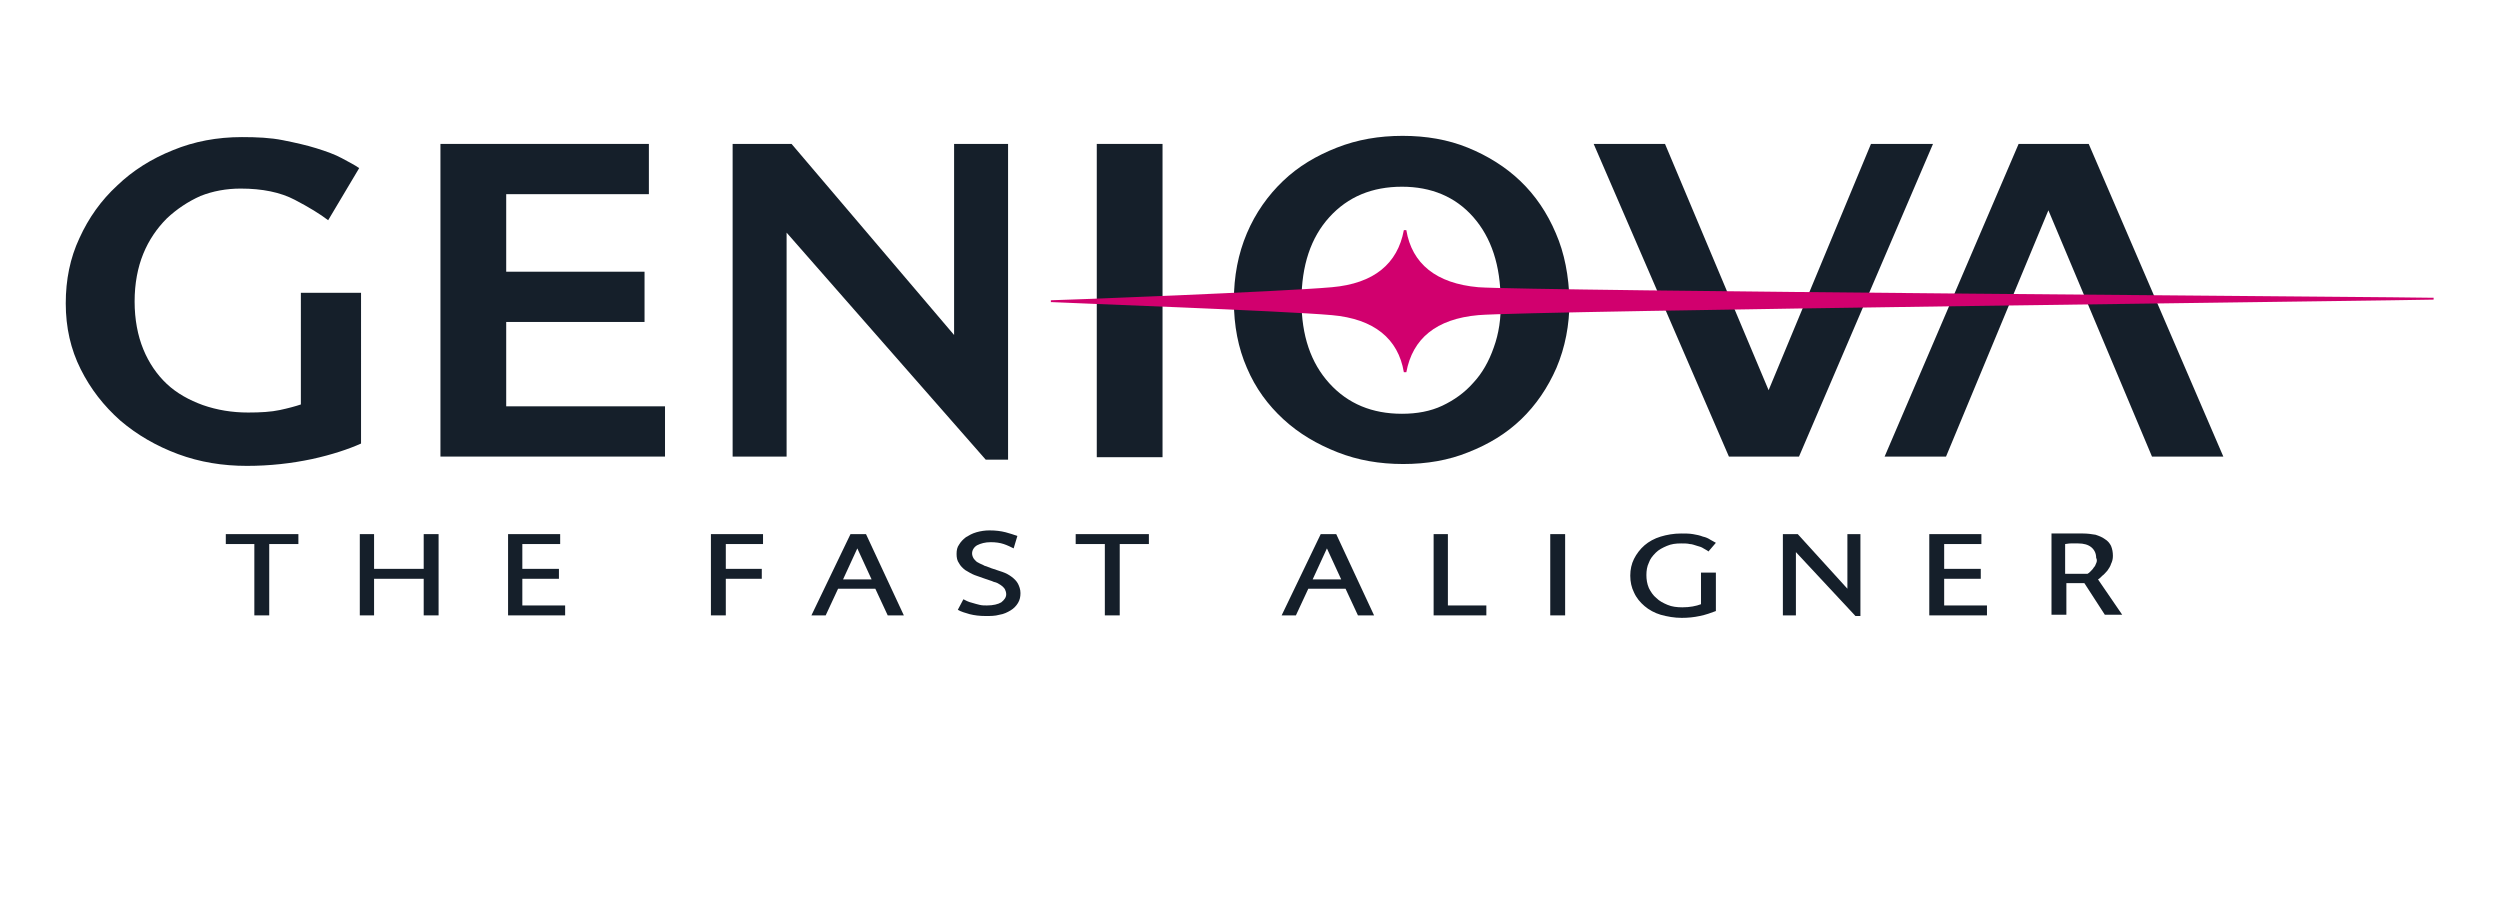 <?xml version="1.0" encoding="UTF-8"?>
<!-- Generator: Adobe Illustrator 25.4.1, SVG Export Plug-In . SVG Version: 6.00 Build 0)  -->
<svg xmlns="http://www.w3.org/2000/svg" xmlns:xlink="http://www.w3.org/1999/xlink" version="1.1" id="Layer_1" x="0px" y="0px" viewBox="0 0 403 146" style="enable-background:new 0 0 403 146;" xml:space="preserve">
<style type="text/css">
	.st0{fill:#151F2A;}
	.st1{fill:#D1006E;}
</style>
<g>
	<polygon class="st0" points="303.8,73.6 313.7,73.6 330.2,33.9 346.9,73.6 358.4,73.6 336.7,23.2 325.4,23.2  "></polygon>
	<polygon class="st0" points="311.6,23.2 301.6,23.2 285.1,62.9 268.4,23.2 256.9,23.2 278.7,73.6 290,73.6  "></polygon>
	<polygon class="st0" points="126.8,37.5 158.9,74.1 162.5,74.1 162.5,23.2 153.8,23.2 153.8,54 127.6,23.2 118.1,23.2 118.1,73.6    126.8,73.6  "></polygon>
	<polygon class="st0" points="107.2,65.5 81.6,65.5 81.6,51.9 103.9,51.9 103.9,43.8 81.6,43.8 81.6,31.3 104.6,31.3 104.6,23.2    71,23.2 71,73.6 107.2,73.6  "></polygon>
	<path class="st0" d="M48.5,65.2c-0.9,0.3-2,0.6-3.4,0.9c-1.4,0.3-3.1,0.4-5.1,0.4c-2.6,0-5-0.4-7.3-1.2c-2.2-0.8-4.2-1.9-5.8-3.4   c-1.6-1.5-2.9-3.4-3.8-5.6c-0.9-2.2-1.4-4.8-1.4-7.7c0-2.9,0.5-5.5,1.4-7.7c0.9-2.2,2.2-4.1,3.8-5.7c1.6-1.5,3.4-2.7,5.4-3.6   c2-0.8,4.2-1.2,6.5-1.2c3.5,0,6.4,0.6,8.7,1.8c2.3,1.2,4.1,2.3,5.4,3.3l5-8.4c-0.7-0.5-1.7-1-2.8-1.6c-1.1-0.6-2.5-1.1-4.1-1.6   c-1.6-0.5-3.4-0.9-5.4-1.3c-2-0.4-4.2-0.5-6.6-0.5c-4,0-7.7,0.7-11.1,2.1c-3.5,1.4-6.5,3.3-9,5.7c-2.6,2.4-4.6,5.2-6.1,8.5   c-1.5,3.2-2.2,6.7-2.2,10.5c0,3.9,0.8,7.4,2.4,10.6c1.6,3.2,3.7,5.9,6.4,8.3c2.7,2.3,5.8,4.1,9.3,5.4c3.5,1.3,7.2,1.9,11.1,1.9   c3.7,0,7.2-0.4,10.5-1.1c3.2-0.7,5.9-1.6,7.9-2.5V47.2h-9.7V65.2z"></path>
	<rect x="176.8" y="23.2" class="st0" width="10.6" height="50.5"></rect>
	<path class="st0" d="M250.8,37.6c-1.4-3.3-3.3-6.1-5.7-8.4c-2.4-2.3-5.3-4.1-8.5-5.4c-3.2-1.3-6.7-1.9-10.5-1.9   c-3.8,0-7.3,0.6-10.6,1.9c-3.3,1.3-6.2,3-8.7,5.4c-2.4,2.3-4.4,5.1-5.8,8.4c-1.4,3.3-2.1,6.9-2.1,10.9c0,4,0.7,7.6,2.1,10.8   c1.4,3.3,3.4,6,5.9,8.3c2.5,2.3,5.4,4,8.7,5.3c3.3,1.3,6.8,1.9,10.6,1.9c3.8,0,7.3-0.6,10.5-1.9c3.3-1.3,6.1-3,8.5-5.3   c2.4-2.3,4.3-5.1,5.7-8.3c1.4-3.3,2.1-6.9,2.1-10.8C252.9,44.5,252.2,40.8,250.8,37.6 M240.8,56c-0.8,2.3-1.9,4.2-3.3,5.7   c-1.4,1.6-3.1,2.8-5,3.7c-1.9,0.9-4.1,1.3-6.5,1.3c-4.8,0-8.7-1.6-11.7-4.9c-3-3.3-4.5-7.7-4.5-13.3c0-5.7,1.5-10.2,4.5-13.5   c3-3.3,6.9-4.9,11.7-4.9c4.7,0,8.6,1.6,11.5,4.9c2.9,3.3,4.4,7.8,4.4,13.5C242,51.3,241.6,53.8,240.8,56"></path>
	<polygon class="st0" points="48.1,87.7 43.4,87.7 43.4,99.2 41,99.2 41,87.7 36.4,87.7 36.4,86.1 48.1,86.1  "></polygon>
	<polygon class="st0" points="68.3,93.3 60.3,93.3 60.3,99.2 58,99.2 58,86.1 60.3,86.1 60.3,91.7 68.3,91.7 68.3,86.1 70.7,86.1    70.7,99.2 68.3,99.2  "></polygon>
	<polygon class="st0" points="91.1,97.6 91.1,99.2 81.9,99.2 81.9,86.1 90.3,86.1 90.3,87.7 84.2,87.7 84.2,91.7 90.1,91.7    90.1,93.3 84.2,93.3 84.2,97.6  "></polygon>
	<polygon class="st0" points="114.6,99.2 114.6,86.1 123,86.1 123,87.7 117,87.7 117,91.7 122.8,91.7 122.8,93.3 117,93.3 117,99.2     "></polygon>
	<path class="st0" d="M163.4,88.4c-0.4-0.2-1-0.5-1.6-0.7c-0.6-0.2-1.3-0.3-2.1-0.3c-0.9,0-1.6,0.2-2.2,0.5   c-0.5,0.3-0.8,0.8-0.8,1.3c0,0.3,0.1,0.6,0.3,0.9c0.2,0.2,0.4,0.5,0.7,0.6c0.3,0.2,0.7,0.3,1,0.5c0.4,0.1,0.8,0.3,1.1,0.4   c0.6,0.2,1.2,0.4,1.8,0.6c0.6,0.2,1.1,0.5,1.5,0.8c0.4,0.3,0.8,0.7,1,1.1c0.2,0.4,0.4,0.9,0.4,1.5c0,0.6-0.1,1.1-0.4,1.6   c-0.3,0.5-0.7,0.9-1.2,1.2c-0.5,0.3-1.1,0.6-1.8,0.7c-0.7,0.2-1.4,0.2-2.2,0.2c-1,0-1.8-0.1-2.6-0.3c-0.7-0.2-1.4-0.4-1.9-0.7   l0.9-1.7c0.2,0.1,0.4,0.2,0.6,0.3c0.2,0.1,0.5,0.2,0.9,0.3c0.3,0.1,0.7,0.2,1.1,0.3c0.4,0.1,0.8,0.1,1.2,0.1c1,0,1.8-0.2,2.3-0.5   c0.5-0.4,0.8-0.8,0.8-1.3c0-0.3-0.1-0.6-0.2-0.8c-0.1-0.2-0.4-0.5-0.7-0.7c-0.3-0.2-0.6-0.4-1.1-0.5c-0.4-0.2-0.9-0.3-1.4-0.5   c-0.6-0.2-1.1-0.4-1.7-0.6c-0.5-0.2-1-0.5-1.5-0.8c-0.4-0.3-0.8-0.7-1-1.1c-0.3-0.4-0.4-0.9-0.4-1.5c0-0.6,0.1-1.1,0.4-1.5   c0.3-0.5,0.6-0.8,1.1-1.2c0.5-0.3,1-0.6,1.7-0.8c0.7-0.2,1.4-0.3,2.1-0.3c1,0,1.8,0.1,2.6,0.3c0.7,0.2,1.4,0.4,1.9,0.6L163.4,88.4z   "></path>
	<polygon class="st0" points="185.2,87.7 180.5,87.7 180.5,99.2 178.1,99.2 178.1,87.7 173.4,87.7 173.4,86.1 185.2,86.1  "></polygon>
	<polygon class="st0" points="239.6,99.2 231.1,99.2 231.1,86.1 233.4,86.1 233.4,97.6 239.6,97.6  "></polygon>
	<rect x="249.9" y="86.1" class="st0" width="2.4" height="13.1"></rect>
	<path class="st0" d="M275.4,88.9c-0.2-0.2-0.5-0.3-0.8-0.5c-0.3-0.2-0.6-0.3-1-0.4c-0.4-0.1-0.8-0.3-1.2-0.3   c-0.4-0.1-0.9-0.1-1.4-0.1c-0.9,0-1.6,0.1-2.3,0.4c-0.7,0.3-1.3,0.6-1.8,1.1c-0.5,0.5-0.9,1-1.1,1.6c-0.3,0.6-0.4,1.3-0.4,2   c0,0.7,0.1,1.4,0.4,2.1c0.3,0.6,0.7,1.2,1.2,1.6c0.5,0.5,1.1,0.8,1.8,1.1c0.7,0.3,1.5,0.4,2.4,0.4c1.2,0,2.2-0.2,3-0.5v-5.1h2.4   v6.2c-0.8,0.3-1.6,0.6-2.6,0.8c-0.9,0.2-1.9,0.3-2.9,0.3c-1.2,0-2.3-0.2-3.4-0.5c-1-0.3-1.9-0.8-2.6-1.4c-0.7-0.6-1.3-1.3-1.7-2.2   c-0.4-0.8-0.6-1.7-0.6-2.7c0-1,0.2-1.9,0.6-2.7c0.4-0.8,1-1.6,1.7-2.2c0.7-0.6,1.6-1.1,2.6-1.4c1-0.3,2.1-0.5,3.3-0.5   c0.7,0,1.3,0,1.9,0.1c0.6,0.1,1.1,0.2,1.6,0.4c0.5,0.1,0.9,0.3,1.2,0.5c0.3,0.2,0.6,0.3,0.9,0.5L275.4,88.9z"></path>
	<polygon class="st0" points="299.9,86.1 299.9,99.3 299.1,99.3 289.5,89 289.5,99.2 287.4,99.2 287.4,86.1 289.8,86.1 297.8,94.9    297.8,86.1  "></polygon>
	<polygon class="st0" points="320.3,97.6 320.3,99.2 311,99.2 311,86.1 319.4,86.1 319.4,87.7 313.4,87.7 313.4,91.7 319.3,91.7    319.3,93.3 313.4,93.3 313.4,97.6  "></polygon>
	<path class="st0" d="M338.2,93.4c0.2-0.1,0.4-0.3,0.7-0.6c0.3-0.2,0.5-0.5,0.8-0.8c0.2-0.3,0.5-0.7,0.6-1.1   c0.2-0.4,0.3-0.8,0.3-1.3c0-0.6-0.1-1.1-0.3-1.6c-0.2-0.4-0.5-0.8-1-1.1c-0.4-0.3-0.9-0.5-1.5-0.7c-0.6-0.1-1.3-0.2-2-0.2h-5.1   v13.1h2.4v-5.1h2.9l3.3,5.1h2.8L338.2,93.4z M337.9,90.8c-0.1,0.3-0.2,0.5-0.4,0.7c-0.1,0.2-0.3,0.4-0.5,0.6   c-0.2,0.2-0.3,0.3-0.5,0.4h-3.6v-4.8c0.2,0,0.5-0.1,0.9-0.1c0.4,0,0.8,0,1.2,0c0.9,0,1.6,0.2,2.1,0.6c0.5,0.4,0.8,1,0.8,1.7   C338.1,90.3,338,90.6,337.9,90.8"></path>
	<path class="st0" d="M215.4,86.1h-2.5l-6.3,13.1h2.3l2-4.3h6l2,4.3h2.6L215.4,86.1z M211.6,93.4l2.3-5l2.3,5H211.6z"></path>
	<path class="st0" d="M139.6,86.1h-2.5l-6.3,13.1h2.3l2-4.3h6l2,4.3h2.6L139.6,86.1z M135.9,93.4l2.3-5l2.3,5H135.9z"></path>
	<path class="st1" d="M214.7,50.8c6.8,0.6,10.7,3.8,11.6,9.2v0h0.4v0c1-5.4,4.8-8.6,11.6-9.2c7.8-0.7,152.6-2.4,153.9-2.5h0.1V48   h-0.1c-1.3-0.1-146.1-1.1-153.9-1.7c-6.8-0.6-10.7-3.8-11.6-9.2v0h-0.4v0c-1,5.4-4.8,8.6-11.6,9.2c-7.8,0.7-43.8,2.1-45.2,2.1h-0.1   v0.3h0.1C170.9,48.8,206.9,50.1,214.7,50.8"></path>
</g>
</svg>
